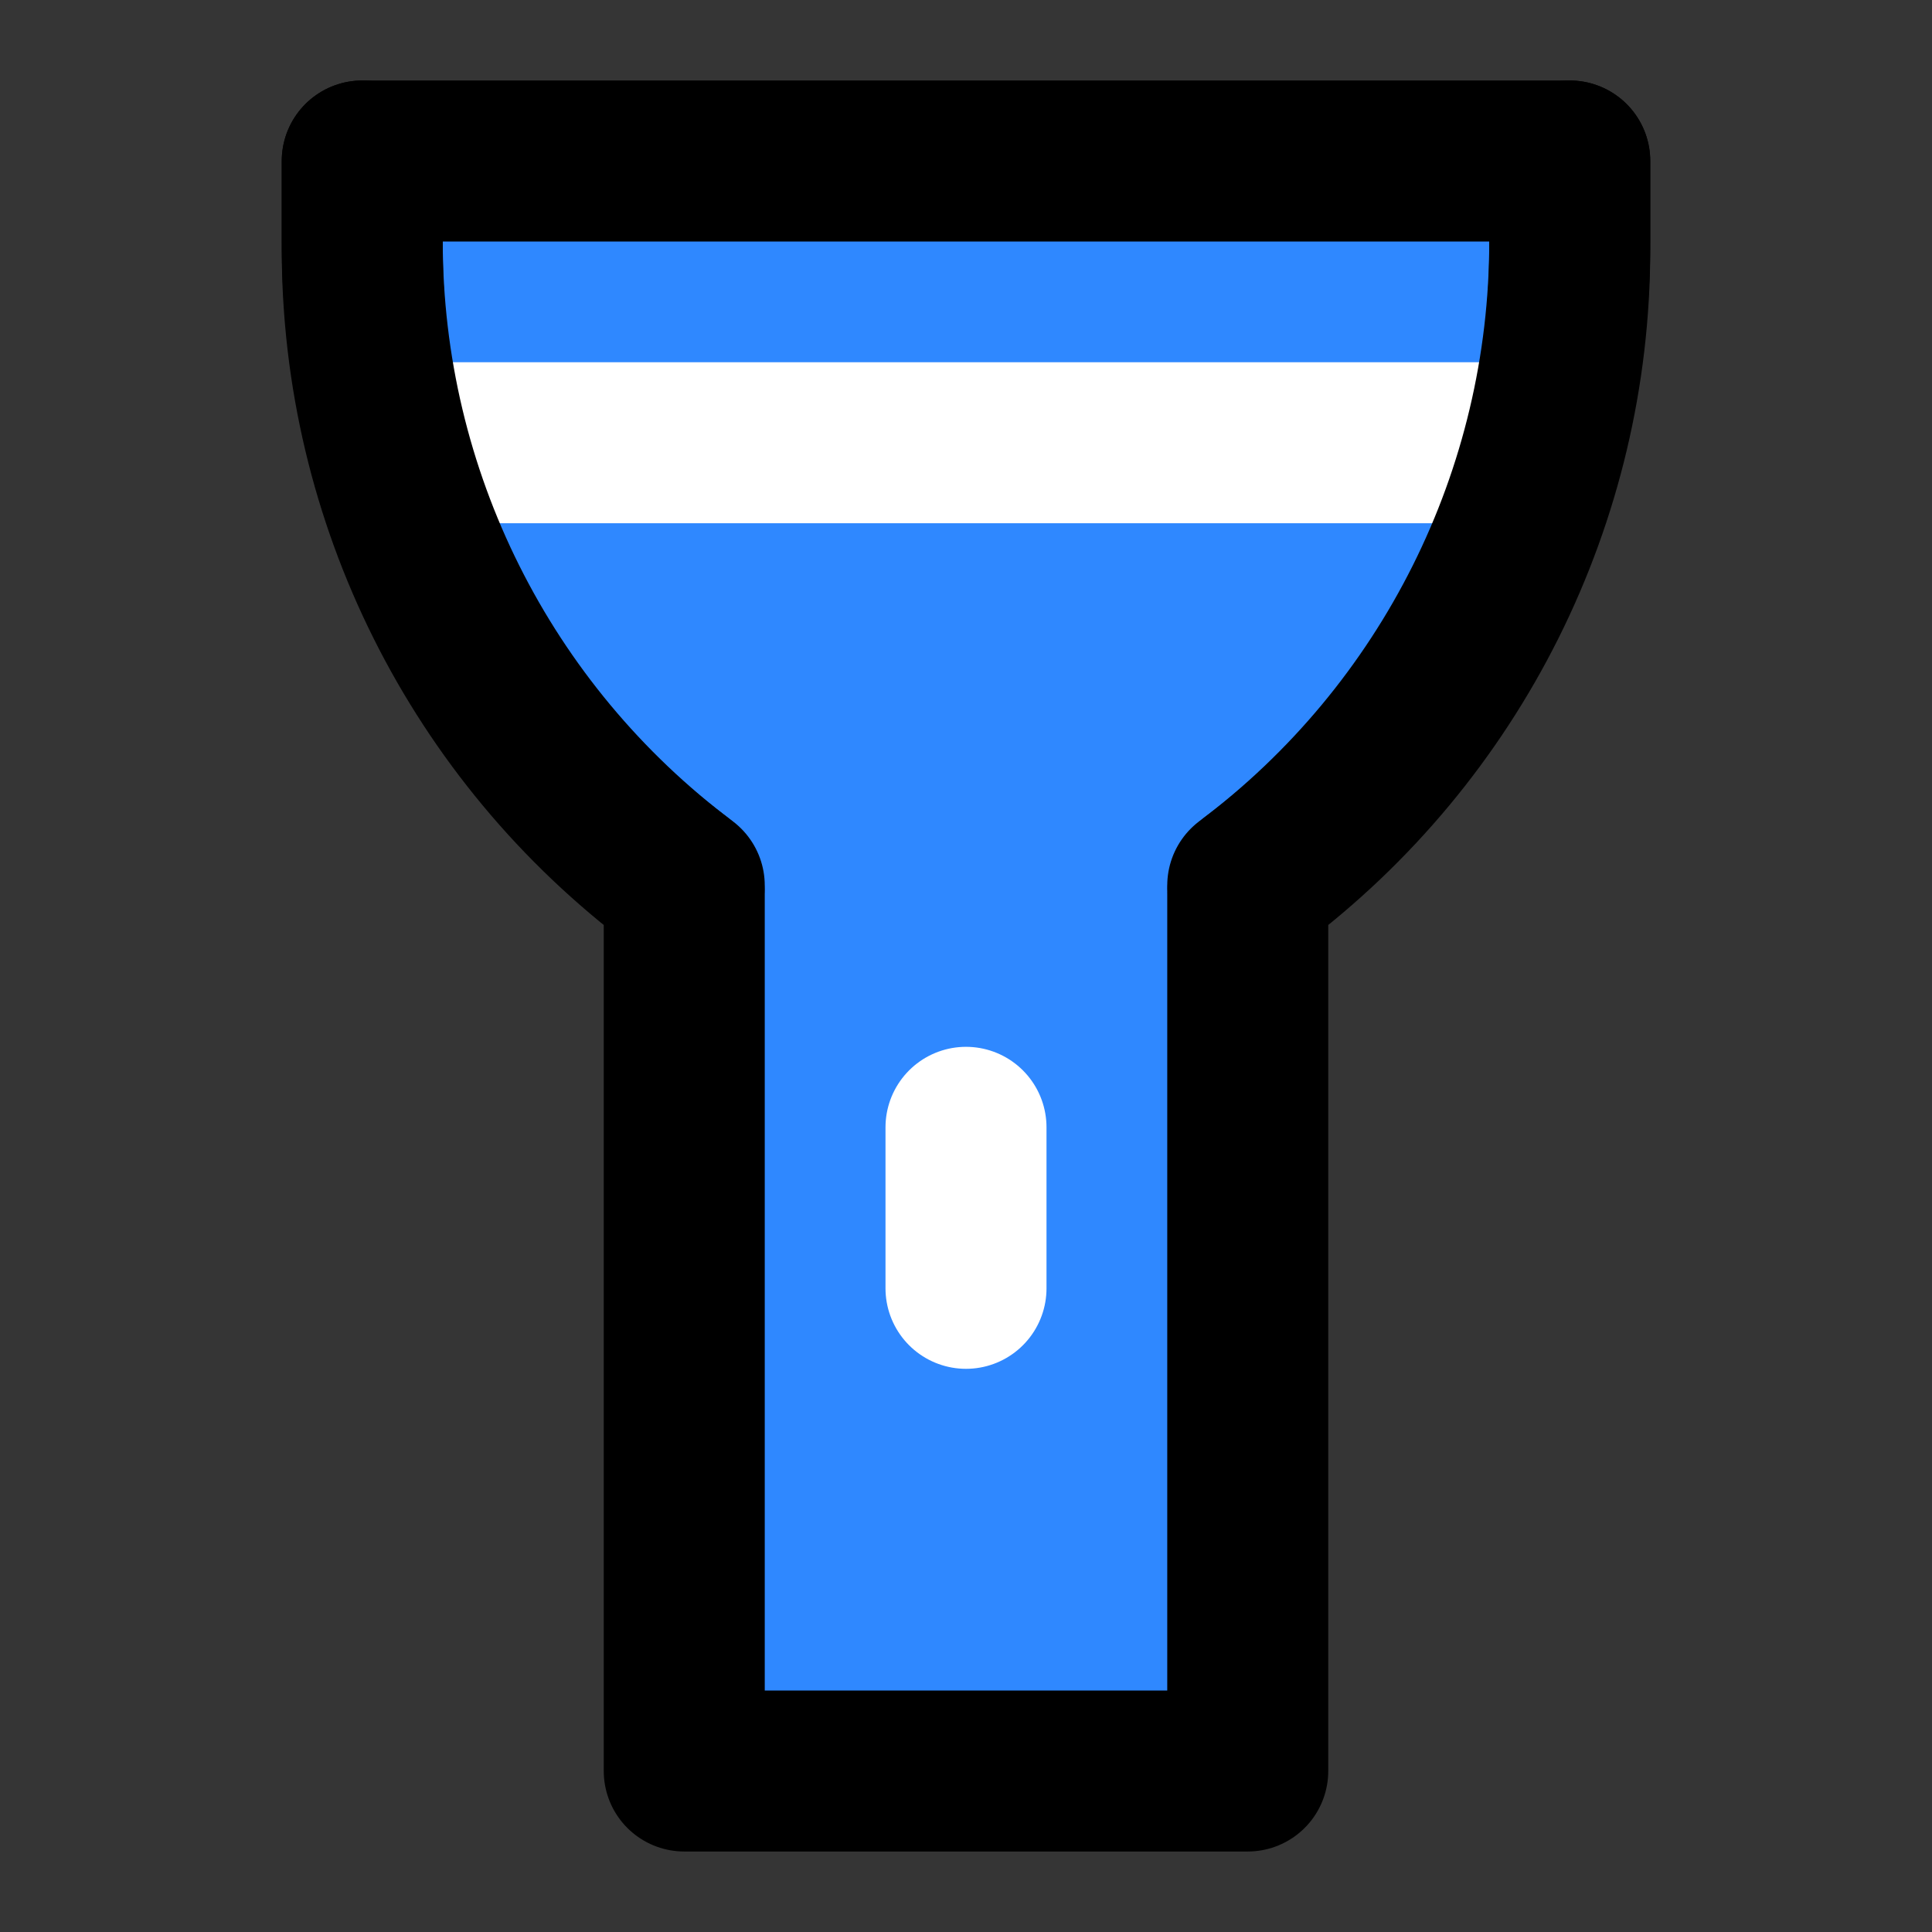 <?xml version="1.0" encoding="utf-8"?><!-- Uploaded to: SVG Repo, www.svgrepo.com, Generator: SVG Repo Mixer Tools -->
<svg width="800px" height="800px" viewBox="0 0 48 48" fill="none" xmlns="http://www.w3.org/2000/svg">
<rect x="0" y="0" width="48" height="48" fill="#333333" stroke="none"/>
<rect width="48" height="48" fill="white" fill-opacity="0.01"/>
<path d="M17 22.196C17 22.073 16.942 21.956 16.843 21.882C11.906 18.179 9 12.368 9 6.196L9 4H39V6.196C39 12.368 36.094 18.179 31.157 21.882C31.058 21.956 31 22.073 31 22.196V44H17V22.196Z" fill="#2F88FF" stroke="#000000" stroke-width="4" stroke-linejoin="round"/>
<path d="M38 11H10" stroke="white" stroke-width="4" stroke-linecap="round" stroke-linejoin="round"/>
<path d="M24 28.008V32.008" stroke="white" stroke-width="4" stroke-linecap="round" stroke-linejoin="round"/>
<path d="M17 22V22C11.964 18.223 9 12.295 9 6L9 4" stroke="#000000" stroke-width="4" stroke-linecap="round" stroke-linejoin="round"/>
<path d="M39 4V6C39 12.295 36.036 18.223 31 22V22" stroke="#000000" stroke-width="4" stroke-linecap="round" stroke-linejoin="round"/>
</svg>
